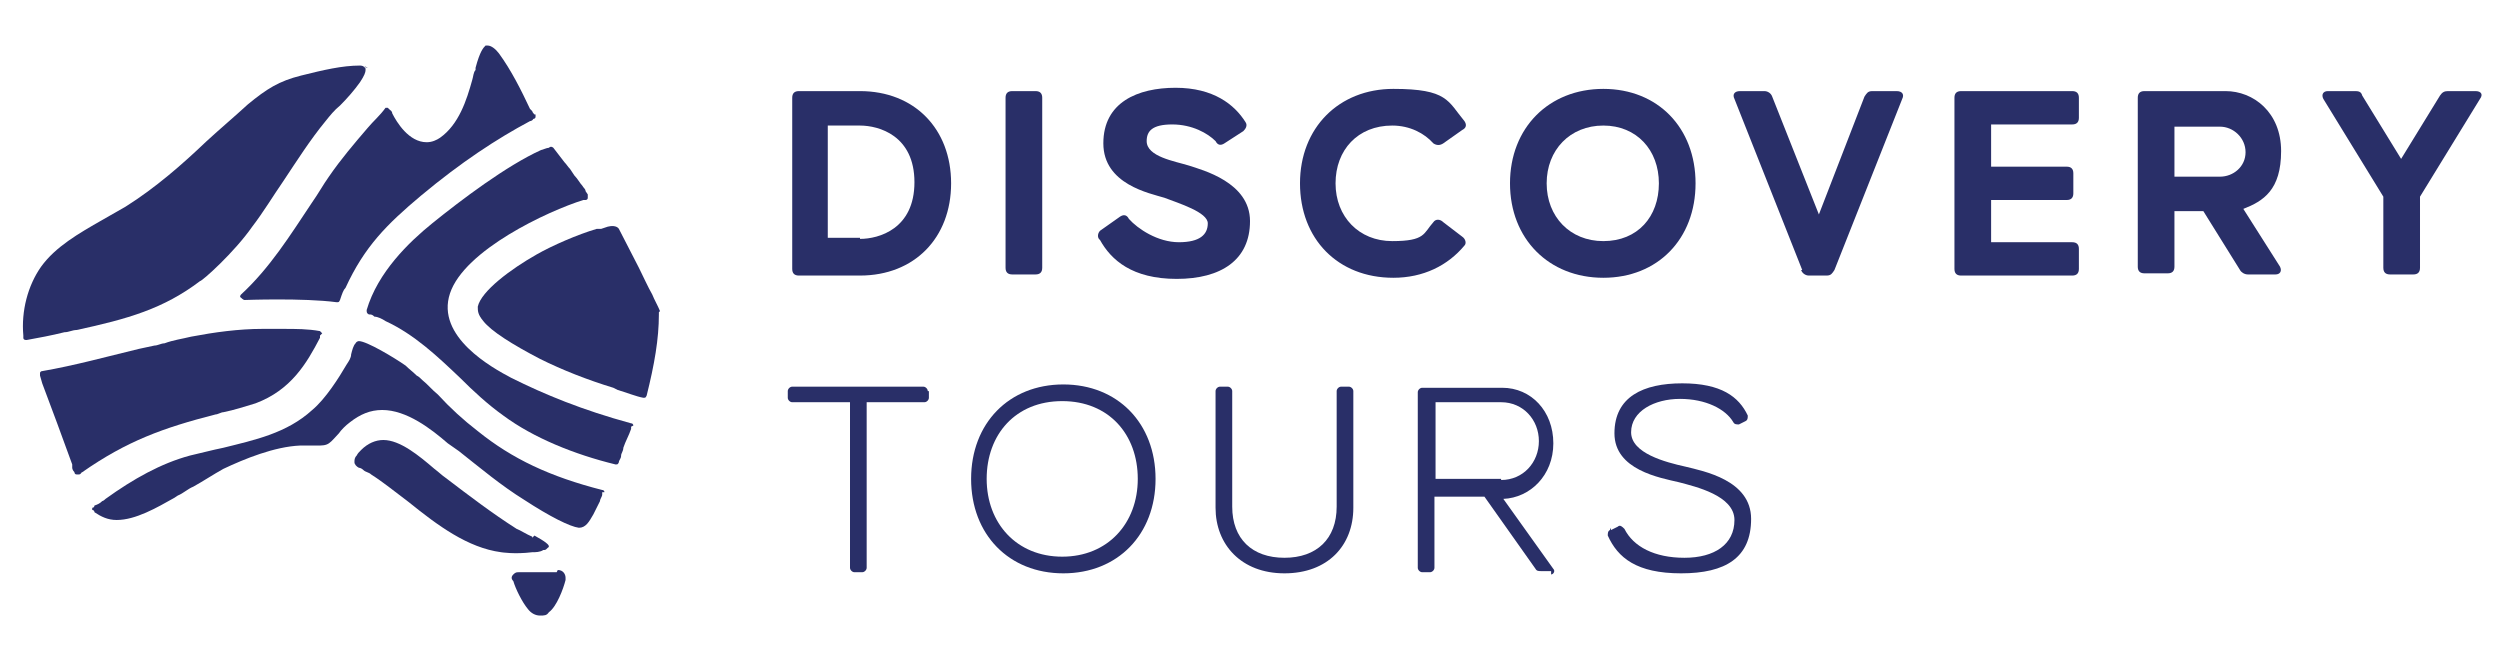 <svg xmlns="http://www.w3.org/2000/svg" id="Layer_2" viewBox="0 0 225 58.7"><defs><style>      .st0 {        fill: #292f68;      }    </style></defs><g id="Layer_11"><g><g><g><path class="st0" d="M71.3,24.1v-15.3c0-.4.2-.6.6-.6h5.5c4.9,0,8.2,3.4,8.2,8.3s-3.3,8.3-8.2,8.3h-5.5c-.4,0-.6-.2-.6-.6v-.2ZM77.4,21.5c1.7,0,4.9-.9,4.9-5.1s-3.2-5.1-4.9-5.1h-2.9v10.1h2.9Z"></path><path class="st0" d="M90.5,24.1v-15.3c0-.4.2-.6.6-.6h2.1c.4,0,.6.2.6.6v15.3c0,.4-.2.6-.6.6h-2.1c-.4,0-.6-.2-.6-.6Z"></path><path class="st0" d="M98.9,21.5c-.2-.3,0-.7.2-.8l1.7-1.2c.3-.2.6-.2.8.2.8.9,2.6,2.1,4.5,2.1s2.6-.7,2.6-1.7-2.6-1.8-3.9-2.3c-1.3-.4-5.5-1.2-5.5-4.9s3.1-5,6.5-5,5.3,1.5,6.3,3.1c.2.3,0,.6-.2.8l-1.7,1.1c-.3.2-.6.2-.8-.2-.7-.7-2.1-1.5-3.9-1.5s-2.3.6-2.3,1.5c0,1.4,2.5,1.8,3.8,2.2,1.2.4,5.5,1.5,5.5,5s-2.6,5.2-6.6,5.2-5.9-1.7-6.9-3.5h0Z"></path><path class="st0" d="M117,16.5c0-5,3.5-8.5,8.4-8.5s4.9,1.1,6.4,2.9c.2.3.2.6-.2.8l-1.7,1.2c-.3.2-.6.2-.9,0-.8-.9-2.1-1.6-3.7-1.6-3.1,0-5.1,2.2-5.1,5.2s2.1,5.2,5.1,5.2,2.8-.7,3.7-1.7c.2-.3.6-.3.9,0l1.7,1.3c.3.2.4.6.2.8-1.5,1.8-3.7,2.9-6.4,2.9-5,0-8.4-3.5-8.4-8.5h0Z"></path><path class="st0" d="M135.9,16.5c0-5,3.5-8.5,8.4-8.5s8.3,3.5,8.3,8.5-3.4,8.5-8.3,8.5-8.4-3.5-8.4-8.5ZM144.3,21.7c3.1,0,5-2.2,5-5.2s-2-5.2-5-5.2-5.1,2.2-5.1,5.2,2.1,5.2,5.1,5.2Z"></path><path class="st0" d="M162.2,24.3l-6.1-15.4c-.2-.4,0-.7.5-.7h2.2c.3,0,.6.2.7.5l4.2,10.6,4.1-10.6c.2-.3.3-.5.7-.5h2.2c.5,0,.7.3.5.7l-6.1,15.4c-.2.3-.3.5-.7.5h-1.6c-.3,0-.6-.2-.7-.5h0Z"></path><path class="st0" d="M175.9,24.1v-15.3c0-.4.2-.6.6-.6h10c.4,0,.6.2.6.6v1.8c0,.4-.2.6-.6.6h-7.3v3.8h6.8c.4,0,.6.2.6.6v1.8c0,.4-.2.6-.6.6h-6.8v3.8h7.3c.4,0,.6.2.6.6v1.8c0,.4-.2.6-.6.6h-10c-.4,0-.6-.2-.6-.6Z"></path><path class="st0" d="M192.4,24.1v-15.3c0-.4.2-.6.6-.6h7.3c2.5,0,5,1.9,5,5.4s-1.6,4.5-3.4,5.2l3.3,5.2c.2.4,0,.7-.4.7h-2.5c-.3,0-.6-.2-.7-.4l-3.3-5.3h-2.6v5c0,.4-.2.6-.6.6h-2.1c-.4,0-.6-.2-.6-.6h0ZM199.8,15.9c1.2,0,2.3-.9,2.3-2.2s-1.1-2.3-2.3-2.3h-4.1v4.5h4.1Z"></path><path class="st0" d="M214.5,24.1v-6.4l-5.4-8.8c-.2-.4,0-.7.4-.7h2.4c.3,0,.6,0,.7.4l3.5,5.7,3.5-5.7c.2-.3.4-.4.7-.4h2.5c.5,0,.7.3.4.7l-5.4,8.8v6.4c0,.4-.2.6-.6.6h-2.1c-.4,0-.6-.2-.6-.6h0Z"></path></g><g><path class="st0" d="M83.6,35.2v.6c0,.2-.2.4-.4.4h-5.2v14.9c0,.2-.2.4-.4.4h-.7c-.2,0-.4-.2-.4-.4v-14.9h-5.2c-.2,0-.4-.2-.4-.4v-.6c0-.2.2-.4.4-.4h11.8c.2,0,.4.2.4.4h.2Z"></path><path class="st0" d="M87.4,43.1c0-5,3.4-8.5,8.3-8.5s8.3,3.5,8.3,8.5-3.4,8.5-8.3,8.5-8.3-3.5-8.3-8.5ZM95.6,50.1c4.1,0,6.8-3,6.8-7s-2.6-7-6.8-7-6.8,3-6.8,7,2.7,7,6.8,7Z"></path><path class="st0" d="M120.7,34.8h.7c.2,0,.4.2.4.4v10.5c0,3.4-2.3,5.9-6.2,5.9s-6.2-2.6-6.2-5.9v-10.5c0-.2.2-.4.4-.4h.7c.2,0,.4.2.4.4v10.4c0,2.9,1.8,4.6,4.7,4.6s4.7-1.7,4.7-4.6v-10.4c0-.2.2-.4.4-.4h-.2Z"></path><path class="st0" d="M139.6,51.4h-.9c-.2,0-.4,0-.5-.2l-4.6-6.5h-4.5v6.4c0,.2-.2.4-.4.4h-.7c-.2,0-.4-.2-.4-.4v-15.8c0-.2.2-.4.4-.4h7.2c2.6,0,4.6,2.1,4.6,5s-2.1,4.9-4.5,5l4.5,6.3c.2.2,0,.5-.2.5h0ZM135.1,43.2c2,0,3.4-1.6,3.4-3.5s-1.4-3.5-3.4-3.5h-5.9v6.9h5.9Z"></path><path class="st0" d="M145,47.7l.6-.3c.2-.2.4,0,.6.2.8,1.6,2.7,2.6,5.4,2.6s4.5-1.2,4.5-3.4-3.5-3-5-3.4c-1.7-.4-5.8-1.1-5.8-4.4s2.6-4.5,6.1-4.5,5.1,1.2,5.9,2.9c0,.2,0,.4-.2.5l-.6.3c-.2,0-.4,0-.5-.2-.7-1.2-2.5-2.1-4.8-2.1s-4.4,1.1-4.4,3,3.1,2.7,4.9,3.1c1.6.4,5.9,1.2,5.9,4.7s-2.3,4.9-6.3,4.9-5.7-1.4-6.6-3.4c0-.2,0-.4.2-.5v-.2Z"></path></g></g><g><path class="st0" d="M33.1,6.1c-.2,0-.4-.2-.7-.2-1.6,0-3.3.4-5.3.9s-3.1,1.2-4.8,2.6c-1.2,1.1-2.5,2.2-3.7,3.3-2.2,2.1-4.6,4.2-7.3,5.9-.7.4-1.4.8-2.1,1.2-2.1,1.2-4.2,2.4-5.5,4.2-1.2,1.7-1.8,4-1.6,6.2v.2c0,.2.2.2.3.2s0,0,0,0c1.1-.2,2.2-.4,3.4-.7h0c.4,0,.7-.2,1.1-.2,4.6-1,7.8-1.9,11.1-4.4.2,0,3.1-2.6,4.7-4.9,1-1.3,1.9-2.8,2.8-4.1,1.2-1.8,2.4-3.7,3.8-5.4.4-.5.8-1,1.3-1.4.7-.7,1.3-1.4,1.8-2.1.4-.6.5-.9.5-1.1s0-.2-.2-.3h.2Z"></path><path class="st0" d="M48.1,10.3c0,0-.2-.2-.2-.3l-.2-.2c-.8-1.7-1.7-3.5-2.8-5-.3-.4-.7-.7-1-.7s0,0,0,0h-.2c-.2.2-.5.5-.9,2v.2c-.2.2-.2.6-.3.9-.5,1.8-1.2,4-2.9,5.2-.3.2-.7.4-1.2.4-1.6,0-2.7-1.8-3.1-2.6,0,0,0-.2-.2-.3,0,0-.2-.2-.2-.2s-.2,0-.2,0c-.5.7-1.1,1.2-1.6,1.8-1.2,1.4-2.4,2.8-3.5,4.4-.5.7-1,1.6-1.5,2.3-2,3-3.8,5.9-6.4,8.3,0,0-.2.2,0,.3,0,0,.2.2.3.2,0,0,5.3-.2,8.3.2h0c.2,0,.2,0,.3-.2h0c.2-.6.3-.9.5-1.1h0c1.7-3.7,3.7-5.7,6.8-8.3,3.6-3,6.8-5.1,9.8-6.7,0,0,.2,0,.3-.2,0,0,.2,0,.2-.2v-.2h-.2Z"></path><path class="st0" d="M54.4,44.3c0,0,0-.2-.2-.2-4.7-1.2-8.1-2.8-11.2-5.3-1.3-1-2.5-2.1-3.6-3.3-.5-.4-.9-.9-1.4-1.3-.2-.2-.3-.3-.5-.4-.3-.3-.7-.6-1-.9-1-.7-3.5-2.2-4.2-2.2h0c0,0-.2,0-.3.2-.2.2-.3.6-.4,1,0,.3-.2.6-.4.9-.7,1.2-1.9,3.1-3.1,4.1-2.3,2.1-5.2,2.7-8,3.4-1,.2-2.1.5-3,.7-2.6.7-5.1,2.1-7.6,3.9,0,0-.2.2-.3.2-.2.2-.4.3-.7.4,0,0,0,.2-.2.2,0,0,0,.2,0,.2,0,0,.2,0,.2.2.6.4,1.2.7,2,.7,1.7,0,3.6-1.1,5.2-2l.3-.2c.5-.2.9-.6,1.4-.8.9-.5,1.8-1.1,2.7-1.6,1.9-.9,4.6-2,6.9-2.1h1.5c.5,0,.8,0,1.1-.2.3-.2.6-.6.9-.9.2-.3.6-.7,1-1,.9-.7,1.8-1.1,2.9-1.1,2.2,0,4.4,1.7,5.9,3l1,.7c1.9,1.5,3.8,3.1,5.9,4.4,2.3,1.5,4.1,2.4,4.9,2.5h0c.6,0,.9-.5,1.3-1.2h0c.2-.4.4-.8.6-1.2h0c0-.2.2-.4.2-.6v-.2h0Z"></path><path class="st0" d="M29,30c0,0-.2-.2-.2-.2-1.1-.2-2.1-.2-3.4-.2h-1.8c-2.1,0-4.3.3-6.4.7-.8.2-1.6.3-2.4.6-.3,0-.6.2-.9.2l-1.4.3c-2.9.7-5.8,1.5-8.7,2,0,0-.2,0-.2.2v.2l.2.7c.9,2.4,1.8,4.8,2.7,7.3,0,0,0,.2,0,.3,0,0,0,.2.2.4,0,0,0,.2.2.2h.2c.2,0,.2-.2.3-.2,4-2.8,7.3-4,12-5.2.2,0,.5-.2.7-.2h0c1-.2,1.9-.5,2.9-.8,3.2-1.2,4.6-3.6,5.8-5.9v-.2h0Z"></path><path class="st0" d="M50.1,51.5h0c-.3,0-.6,0-.8,0-.6,0-1.1,0-1.7,0h-.9c-.2,0-.3,0-.5.2-.2.2-.2.4,0,.6.2.7.8,1.9,1.3,2.5.3.4.7.6,1.1.6s.6,0,.8-.3c.7-.5,1.3-2.1,1.5-2.9v-.2c0-.3-.2-.7-.7-.7h0Z"></path><path class="st0" d="M47.9,48.3h0c-.5-.2-1.1-.6-1.4-.7-2.2-1.4-4.3-3-6.4-4.6-.3-.2-.6-.5-1-.8-1.4-1.2-3.1-2.6-4.6-2.6h0c-.7,0-1.4.3-2,.9-.2.2-.3.3-.4.5-.2.2-.2.4-.2.6,0,.2.2.4.4.5,0,0,.2,0,.4.2.2.2.5.2.7.4,1.1.7,2.2,1.6,3.4,2.5,2.6,2.1,5.3,4.1,8.3,4.5h0s1.2.2,2.8,0c.3,0,.7,0,1-.2h0c.2,0,.2,0,.4-.2.4-.2-.5-.7-1.2-1.1l-.2.2Z"></path><path class="st0" d="M59.4,28c-.2-.5-.5-1-.7-1.5-.4-.7-.8-1.6-1.2-2.4h0l-1.8-3.5s-.2-.4-1-.2h0l-.6.2h-.4c-1.7.5-4,1.5-5.4,2.3-2.3,1.3-5,3.3-5.3,4.7,0,.4,0,.7.5,1.3.7.9,2.6,2.1,5.1,3.4,2,1,4.3,1.9,6.6,2.6l.4.2c.7.2,1.7.6,2.3.7h0c.2,0,.2,0,.3-.2.7-2.8,1.1-5.1,1.1-7.3v-.2h0Z"></path><path class="st0" d="M57,38.3s0-.2-.2-.2c-4.4-1.2-7.8-2.6-10.8-4.1-1.7-.9-6.8-3.7-5.5-7.6s8.8-7.4,12-8.4h.2c0,0,.2,0,.2-.2v-.3l-.2-.3c0-.2-.2-.3-.3-.5-.2-.2-.4-.6-.7-.9l-.4-.6c-.2-.2-.3-.4-.5-.6h0l-1-1.3c0,0-.2-.2-.4,0-.2,0-.6.2-.7.2-3.1,1.4-7.2,4.5-9.8,6.6-2.1,1.7-4.9,4.4-5.9,7.8,0,.2,0,.3.2.4.2,0,.3,0,.5.2.3,0,.7.2,1,.4,2.6,1.2,4.7,3.2,6.7,5.1,1.2,1.2,2.5,2.4,3.9,3.4,2.7,2,6.4,3.5,10.1,4.4h0c.2,0,.2,0,.3-.2,0-.2.2-.3.2-.6,0-.2.2-.4.2-.7.2-.6.5-1.1.7-1.7v-.2h0Z"></path></g></g></g></svg>